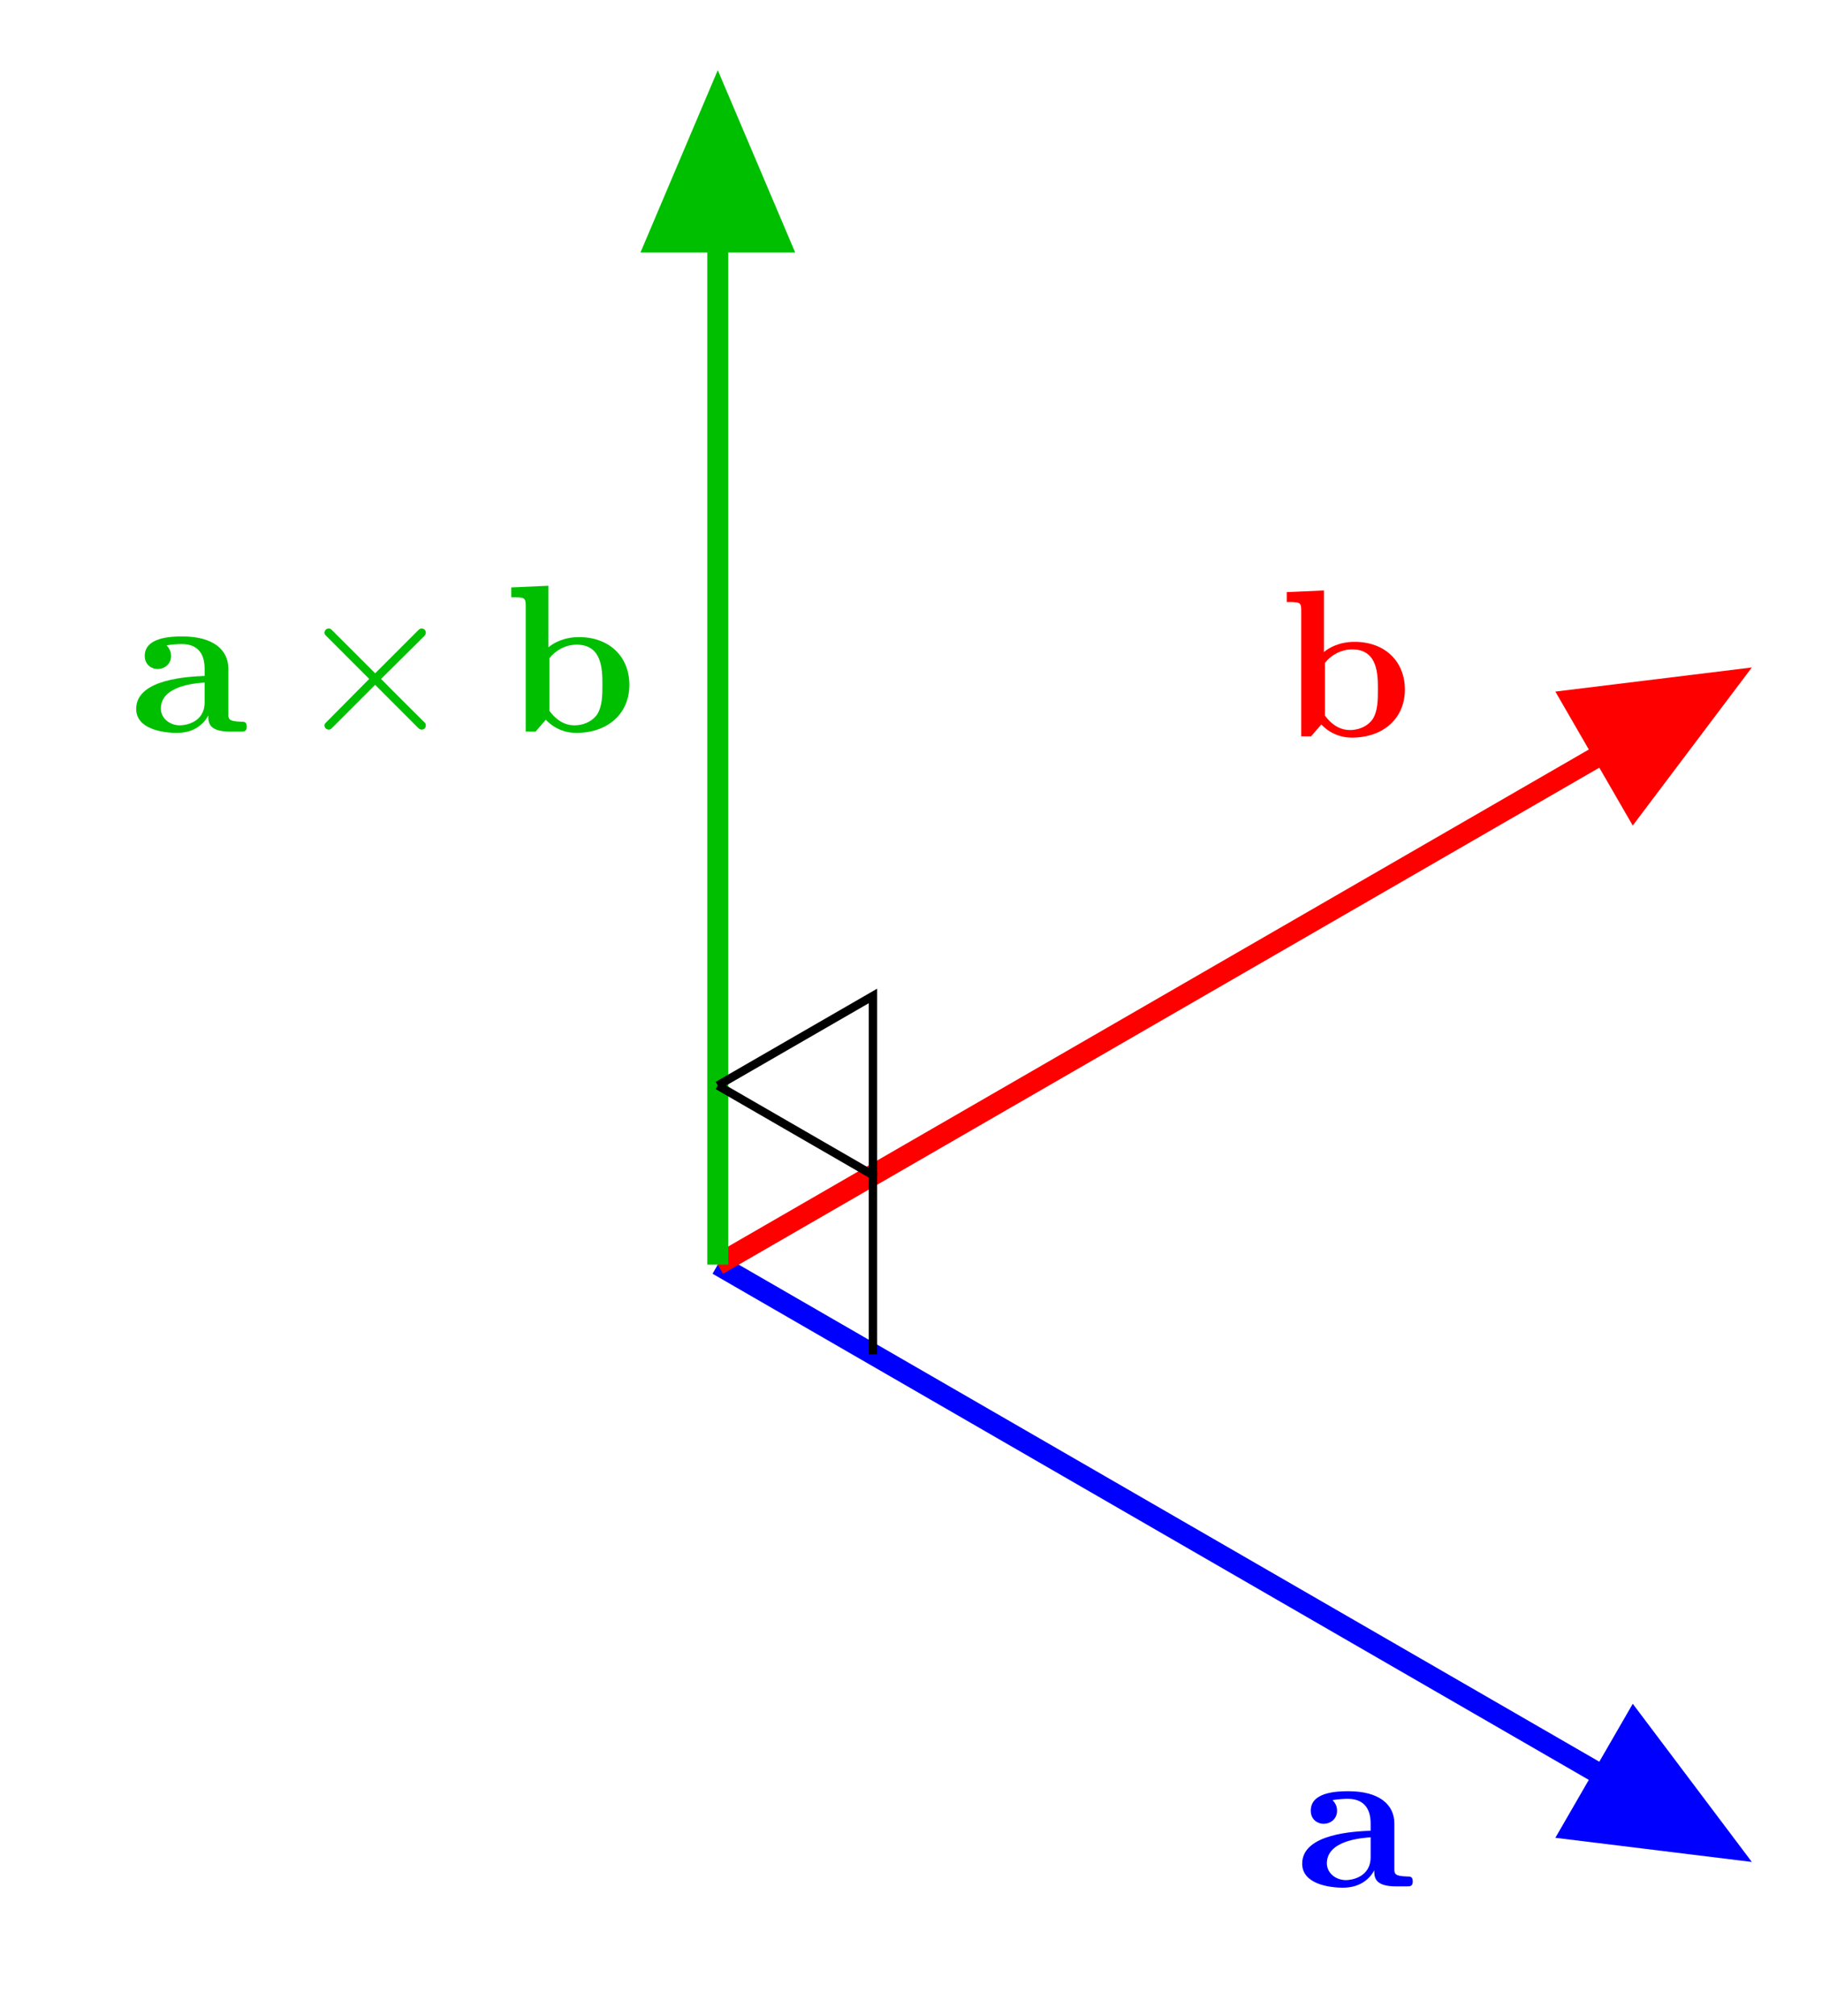<?xml version="1.0" encoding="UTF-8"?>
<svg xmlns="http://www.w3.org/2000/svg" xmlns:xlink="http://www.w3.org/1999/xlink" width="86.513" height="95.685" viewBox="0 0 86.513 95.685">
<defs>
<g>
<g id="glyph-0-0">
<path d="M 3.734 -0.766 C 3.734 -0.453 3.734 0 4.766 0 L 5.25 0 C 5.438 0 5.562 0 5.562 -0.234 C 5.562 -0.469 5.438 -0.469 5.297 -0.469 C 4.688 -0.484 4.688 -0.609 4.688 -0.844 L 4.688 -2.984 C 4.688 -3.875 3.984 -4.516 2.5 -4.516 C 1.938 -4.516 0.719 -4.469 0.719 -3.594 C 0.719 -3.156 1.062 -2.969 1.328 -2.969 C 1.641 -2.969 1.969 -3.188 1.969 -3.594 C 1.969 -3.891 1.781 -4.062 1.75 -4.094 C 2.031 -4.141 2.344 -4.156 2.469 -4.156 C 3.203 -4.156 3.562 -3.734 3.562 -2.984 L 3.562 -2.641 C 2.844 -2.609 0.312 -2.516 0.312 -1.078 C 0.312 -0.125 1.562 0.062 2.25 0.062 C 3.047 0.062 3.516 -0.344 3.734 -0.766 Z M 3.562 -2.328 L 3.562 -1.391 C 3.562 -0.422 2.641 -0.297 2.391 -0.297 C 1.891 -0.297 1.484 -0.641 1.484 -1.094 C 1.484 -2.156 3.062 -2.297 3.562 -2.328 Z M 3.562 -2.328 "/>
</g>
<g id="glyph-0-1">
<path d="M 2.141 -4 L 2.141 -6.922 L 0.375 -6.844 L 0.375 -6.375 C 0.984 -6.375 1.062 -6.375 1.062 -5.984 L 1.062 0 L 1.531 0 L 2.016 -0.562 C 2.094 -0.484 2.578 0.062 3.469 0.062 C 4.953 0.062 5.984 -0.844 5.984 -2.219 C 5.984 -3.547 5.047 -4.484 3.594 -4.484 C 2.875 -4.484 2.375 -4.203 2.141 -4 Z M 2.188 -0.984 L 2.188 -3.484 C 2.469 -3.844 2.938 -4.125 3.484 -4.125 C 4.703 -4.125 4.703 -2.922 4.703 -2.219 C 4.703 -1.75 4.703 -1.203 4.453 -0.812 C 4.156 -0.406 3.703 -0.297 3.375 -0.297 C 2.688 -0.297 2.297 -0.844 2.188 -0.984 Z M 2.188 -0.984 "/>
</g>
<g id="glyph-1-0">
<path d="M 3.875 -2.766 L 1.891 -4.75 C 1.766 -4.875 1.75 -4.891 1.672 -4.891 C 1.562 -4.891 1.469 -4.812 1.469 -4.688 C 1.469 -4.625 1.484 -4.609 1.594 -4.5 L 3.594 -2.5 L 1.594 -0.484 C 1.484 -0.375 1.469 -0.359 1.469 -0.297 C 1.469 -0.172 1.562 -0.094 1.672 -0.094 C 1.75 -0.094 1.766 -0.109 1.891 -0.234 L 3.875 -2.219 L 5.938 -0.156 C 5.953 -0.141 6.016 -0.094 6.078 -0.094 C 6.203 -0.094 6.281 -0.172 6.281 -0.297 C 6.281 -0.312 6.281 -0.344 6.25 -0.406 C 6.234 -0.422 4.656 -1.984 4.156 -2.5 L 5.984 -4.312 C 6.031 -4.375 6.188 -4.5 6.234 -4.562 C 6.234 -4.578 6.281 -4.625 6.281 -4.688 C 6.281 -4.812 6.203 -4.891 6.078 -4.891 C 6 -4.891 5.969 -4.859 5.859 -4.75 Z M 3.875 -2.766 "/>
</g>
</g>
<clipPath id="clip-0">
<path clip-rule="nonzero" d="M 19 45 L 86.512 45 L 86.512 95.684 L 19 95.684 Z M 19 45 "/>
</clipPath>
<clipPath id="clip-1">
<path clip-rule="nonzero" d="M 60 67 L 86.512 67 L 86.512 95.684 L 60 95.684 Z M 60 67 "/>
</clipPath>
<clipPath id="clip-2">
<path clip-rule="nonzero" d="M 19 18 L 86.512 18 L 86.512 75 L 19 75 Z M 19 18 "/>
</clipPath>
<clipPath id="clip-3">
<path clip-rule="nonzero" d="M 60 18 L 86.512 18 L 86.512 53 L 60 53 Z M 60 18 "/>
</clipPath>
</defs>
<g clip-path="url(#clip-0)">
<path fill="none" stroke-width="0.996" stroke-linecap="butt" stroke-linejoin="miter" stroke="rgb(0%, 0%, 100%)" stroke-opacity="1" stroke-miterlimit="10" d="M -0.001 0.002 L 47.671 -27.522 " transform="matrix(1, 0, 0, -1, 34.083, 60.025)"/>
</g>
<path fill-rule="nonzero" fill="rgb(0%, 0%, 100%)" fill-opacity="1" d="M 77.582 81.766 L 82.078 87.734 L 74.66 86.824 Z M 77.582 81.766 "/>
<g clip-path="url(#clip-1)">
<path fill="none" stroke-width="0.996" stroke-linecap="butt" stroke-linejoin="miter" stroke="rgb(0%, 0%, 100%)" stroke-opacity="1" stroke-miterlimit="10" d="M -6.503 2.922 L 0.375 0 L -6.505 -2.92 Z M -6.503 2.922 " transform="matrix(0.866, 0.5, 0.5, -0.866, 81.753, 87.547)"/>
</g>
<g fill="rgb(0%, 0%, 100%)" fill-opacity="1">
<use xlink:href="#glyph-0-0" x="61.519" y="89.531"/>
</g>
<g clip-path="url(#clip-2)">
<path fill="none" stroke-width="0.996" stroke-linecap="butt" stroke-linejoin="miter" stroke="rgb(100%, 0%, 0%)" stroke-opacity="1" stroke-miterlimit="10" d="M -0.001 0.002 L 47.671 27.521 " transform="matrix(1, 0, 0, -1, 34.083, 60.025)"/>
</g>
<path fill-rule="nonzero" fill="rgb(100%, 0%, 0%)" fill-opacity="1" d="M 74.66 33.227 L 82.078 32.316 L 77.582 38.281 Z M 74.66 33.227 "/>
<g clip-path="url(#clip-3)">
<path fill="none" stroke-width="0.996" stroke-linecap="butt" stroke-linejoin="miter" stroke="rgb(100%, 0%, 0%)" stroke-opacity="1" stroke-miterlimit="10" d="M -6.505 2.92 L 0.374 -0.001 L -6.502 -2.919 Z M -6.505 2.92 " transform="matrix(0.866, -0.5, -0.5, -0.866, 81.753, 32.503)"/>
</g>
<g fill="rgb(100%, 0%, 0%)" fill-opacity="1">
<use xlink:href="#glyph-0-1" x="60.723" y="34.947"/>
</g>
<path fill="none" stroke-width="0.996" stroke-linecap="butt" stroke-linejoin="miter" stroke="rgb(0%, 75%, 0%)" stroke-opacity="1" stroke-miterlimit="10" d="M -0.001 0.002 L -0.001 55.045 " transform="matrix(1, 0, 0, -1, 34.083, 60.025)"/>
<path fill-rule="nonzero" fill="rgb(0%, 75%, 0%)" fill-opacity="1" stroke-width="0.996" stroke-linecap="butt" stroke-linejoin="miter" stroke="rgb(0%, 75%, 0%)" stroke-opacity="1" stroke-miterlimit="10" d="M -6.504 2.919 L 0.375 0.001 L -6.504 -2.921 Z M -6.504 2.919 " transform="matrix(0, -1, -1, 0, 34.083, 4.98)"/>
<g fill="rgb(0%, 75%, 0%)" fill-opacity="1">
<use xlink:href="#glyph-0-0" x="6.154" y="34.723"/>
</g>
<g fill="rgb(0%, 75%, 0%)" fill-opacity="1">
<use xlink:href="#glyph-1-0" x="13.938" y="34.723"/>
</g>
<g fill="rgb(0%, 75%, 0%)" fill-opacity="1">
<use xlink:href="#glyph-0-1" x="23.9" y="34.723"/>
</g>
<path fill="none" stroke-width="0.399" stroke-linecap="butt" stroke-linejoin="miter" stroke="rgb(0%, 0%, 0%)" stroke-opacity="1" stroke-miterlimit="10" d="M 7.366 -4.252 L 7.366 4.252 L -0.001 8.505 " transform="matrix(1, 0, 0, -1, 34.083, 60.025)"/>
<path fill="none" stroke-width="0.399" stroke-linecap="butt" stroke-linejoin="miter" stroke="rgb(0%, 0%, 0%)" stroke-opacity="1" stroke-miterlimit="10" d="M 7.366 4.252 L 7.366 12.755 L -0.001 8.505 " transform="matrix(1, 0, 0, -1, 34.083, 60.025)"/>
</svg>
